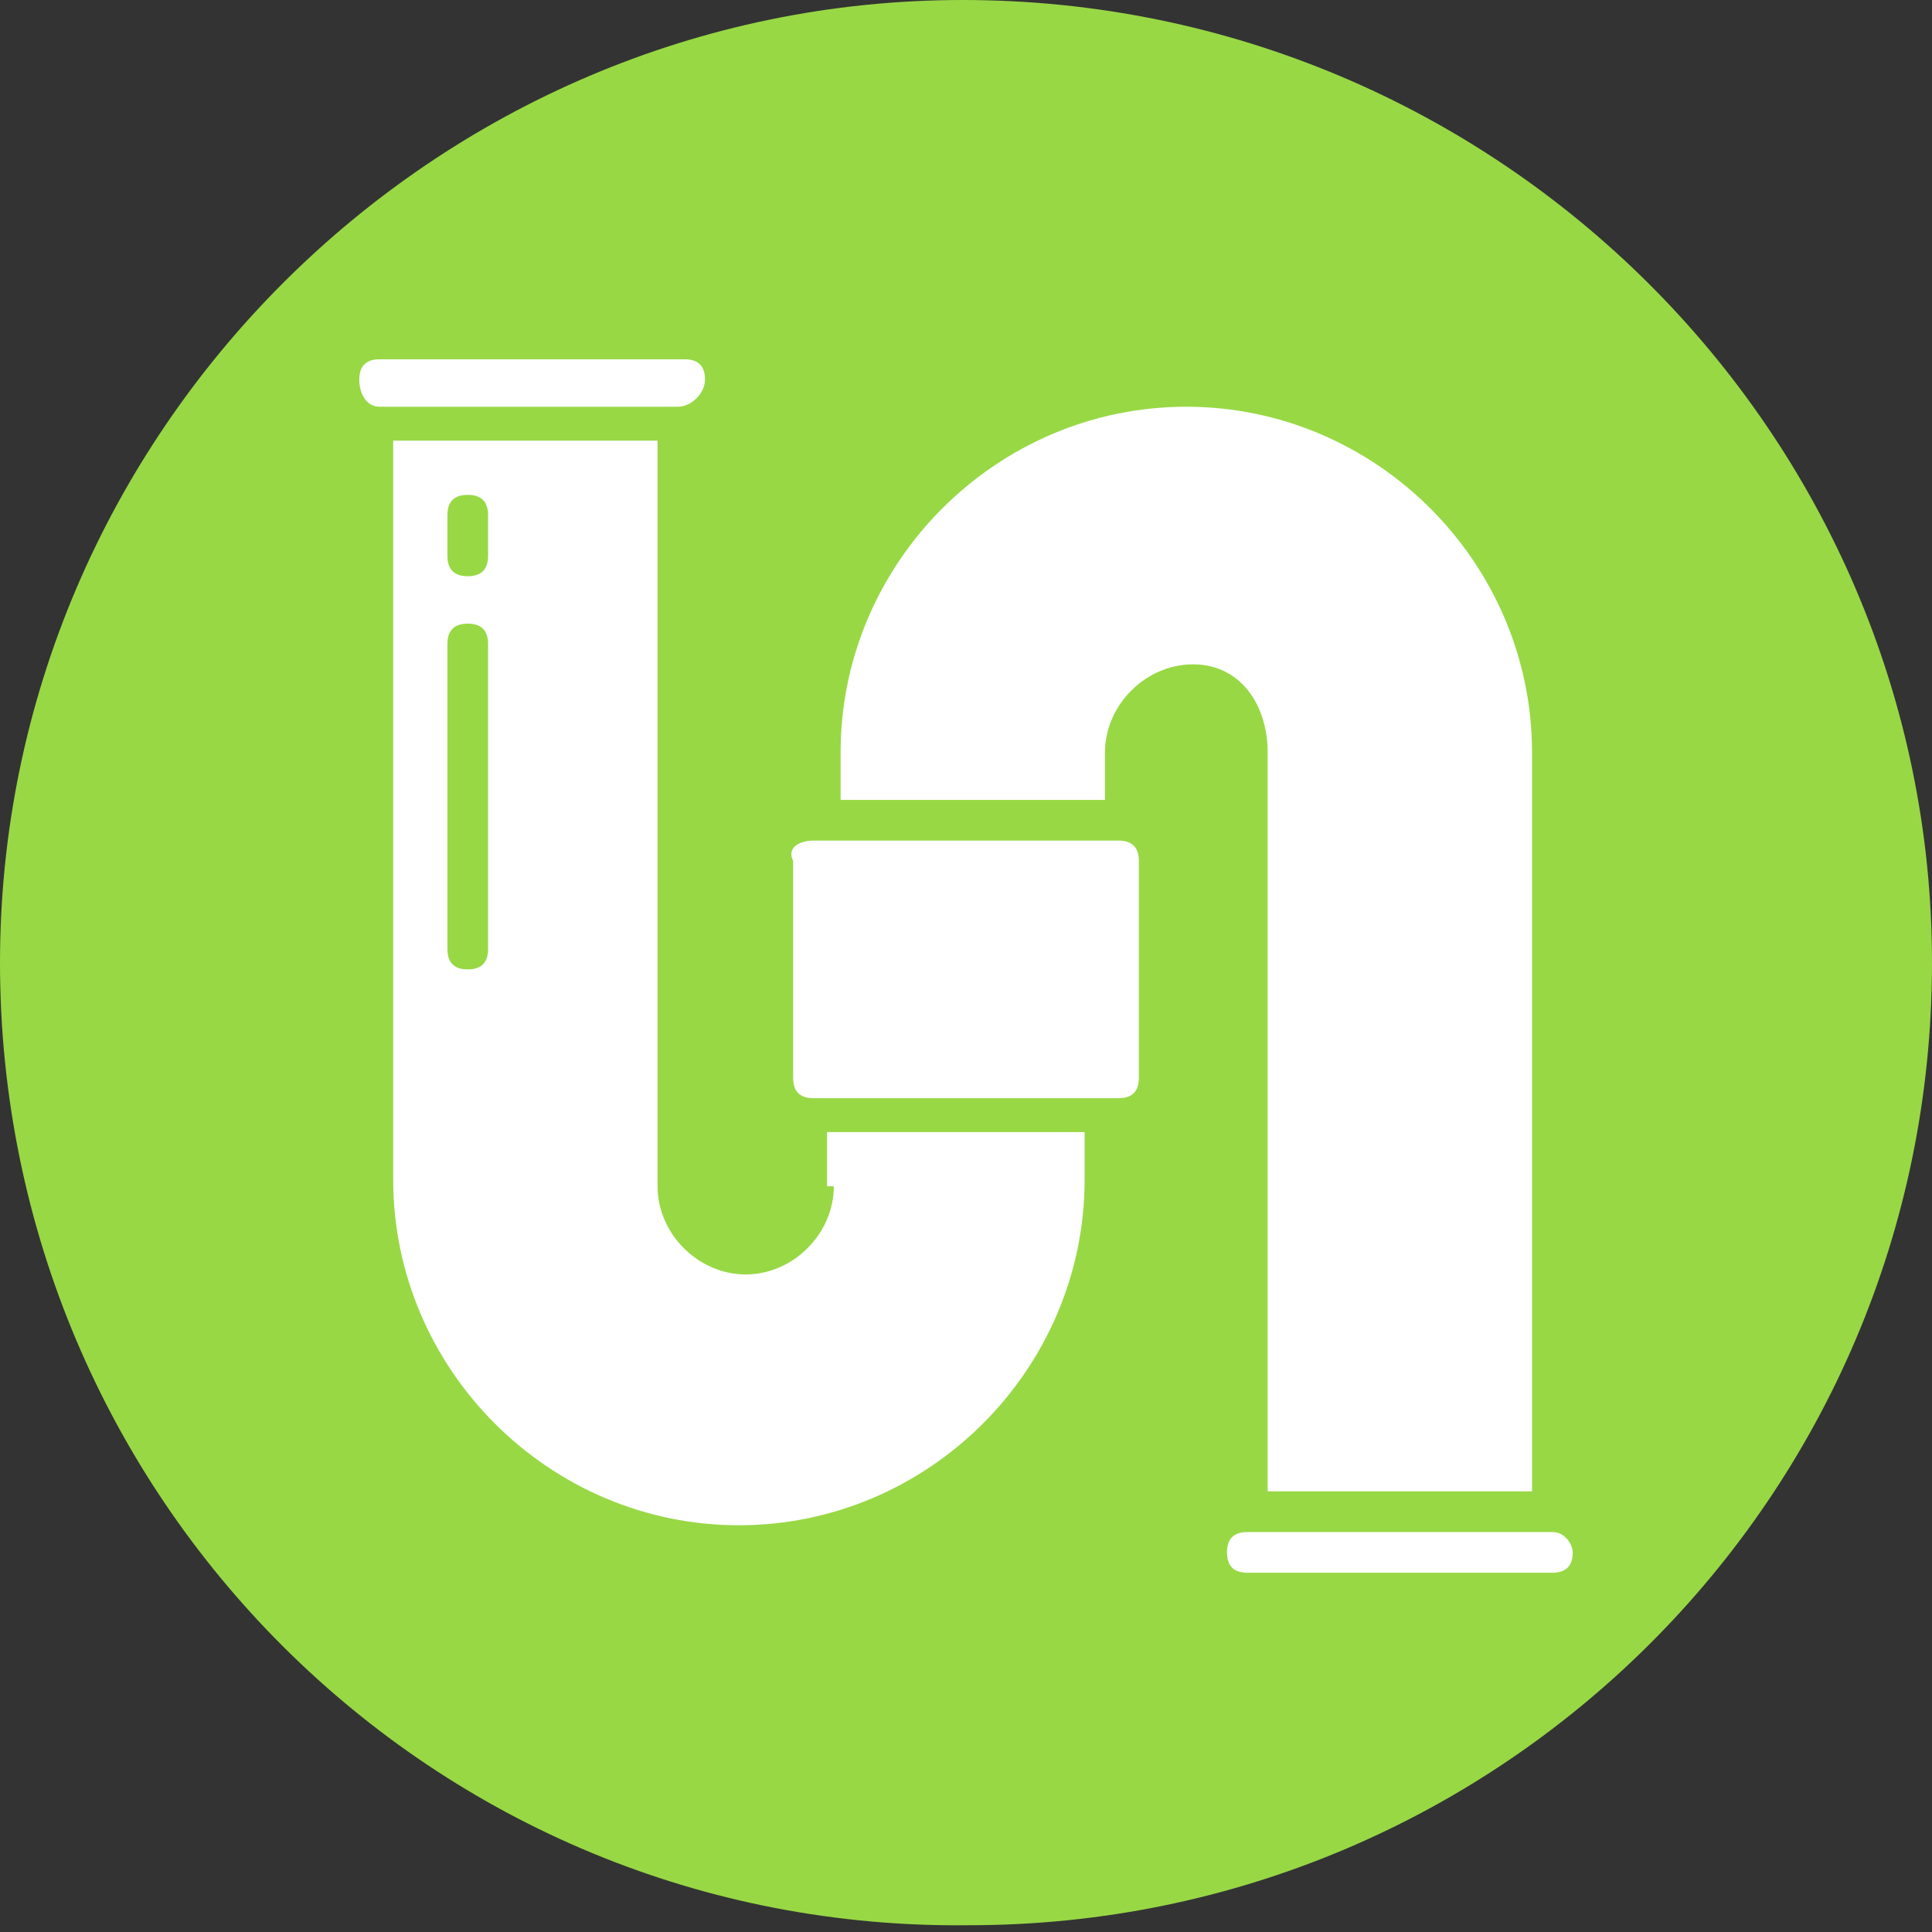 <?xml version="1.0" encoding="utf-8"?>
<!-- Generator: Adobe Illustrator 25.2.1, SVG Export Plug-In . SVG Version: 6.00 Build 0)  -->
<svg version="1.1" id="Layer_1" xmlns="http://www.w3.org/2000/svg" xmlns:xlink="http://www.w3.org/1999/xlink" x="0px" y="0px" width="28px" height="28px"
	 viewBox="0 0 28.5 28.5" style="enable-background:new 0 0 28.5 28.5;" xml:space="preserve">
<rect x="0" y="0" width="28.5" height="28.5" fill="#333333" stroke="none"/>
<style type="text/css">
	.st0{clip-path:url(#SVGID_2_);fill:#98D845;}
	.st1{fill:#FFFFFF;}
</style>
<g>
	<g>
		<defs>
			<rect id="SVGID_1_" y="0" width="28.5" height="28.5"/>
		</defs>
		<clipPath id="SVGID_2_">
			<use xlink:href="#SVGID_1_"  style="overflow:visible;"/>
		</clipPath>
		<path class="st0" d="M28.5,14.2c0,7.9-6.4,14.2-14.2,14.2C6.4,28.5,0,22.1,0,14.2C0,6.4,6.4,0,14.2,0C22.1,0,28.5,6.4,28.5,14.2"
			/>
	</g>
	<g>
		<defs>
			<rect id="SVGID_3_" y="0" width="28.5" height="28.5"/>
		</defs>
		<clipPath id="SVGID_4_">
			<use xlink:href="#SVGID_3_"  style="overflow:visible;"/>
		</clipPath>
	</g>
</g>
<g id="Page-1">
	<g id="_x30_07---Pipe">
		<path id="Shape" class="st1" d="M12.3,17.5c0,0.7-0.6,1.3-1.3,1.3s-1.3-0.6-1.3-1.3v-11H5.8v10.9c0,2.8,2.3,5.1,5.1,5.1
			s5.1-2.3,5.1-5.1v-0.7h-3.8V17.5z M7.2,14c0,0.2-0.1,0.3-0.3,0.3c-0.2,0-0.3-0.1-0.3-0.3V9.5c0-0.2,0.1-0.3,0.3-0.3
			c0.2,0,0.3,0.1,0.3,0.3V14z M7.2,8.2c0,0.2-0.1,0.3-0.3,0.3c-0.2,0-0.3-0.1-0.3-0.3V7.6c0-0.2,0.1-0.3,0.3-0.3
			c0.2,0,0.3,0.1,0.3,0.3V8.2z"/>
		<path id="Shape_1_" class="st1" d="M10.4,5.6c0-0.2-0.1-0.3-0.3-0.3H5.6c-0.2,0-0.3,0.1-0.3,0.3S5.4,6,5.6,6H10
			C10.2,6,10.4,5.8,10.4,5.6z"/>
		<path id="Rectangle-path" class="st1" d="M12,12.4h4.5c0.2,0,0.3,0.1,0.3,0.3v3.2c0,0.2-0.1,0.3-0.3,0.3H12
			c-0.2,0-0.3-0.1-0.3-0.3v-3.2C11.6,12.5,11.8,12.4,12,12.4z"/>
		<path id="Shape_2_" class="st1" d="M22.9,22.6h-4.5c-0.2,0-0.3,0.1-0.3,0.3s0.1,0.3,0.3,0.3h4.5c0.2,0,0.3-0.1,0.3-0.3
			C23.2,22.8,23.1,22.6,22.9,22.6z"/>
		<path id="Shape_3_" class="st1" d="M18.7,11.1v10.9h3.9V11.1c0-2.8-2.3-5.1-5.1-5.1s-5.1,2.3-5.1,5.1v0.7h3.9v-0.7
			c0-0.7,0.6-1.3,1.3-1.3S18.7,10.4,18.7,11.1z"/>
	</g>
</g>
</svg>
